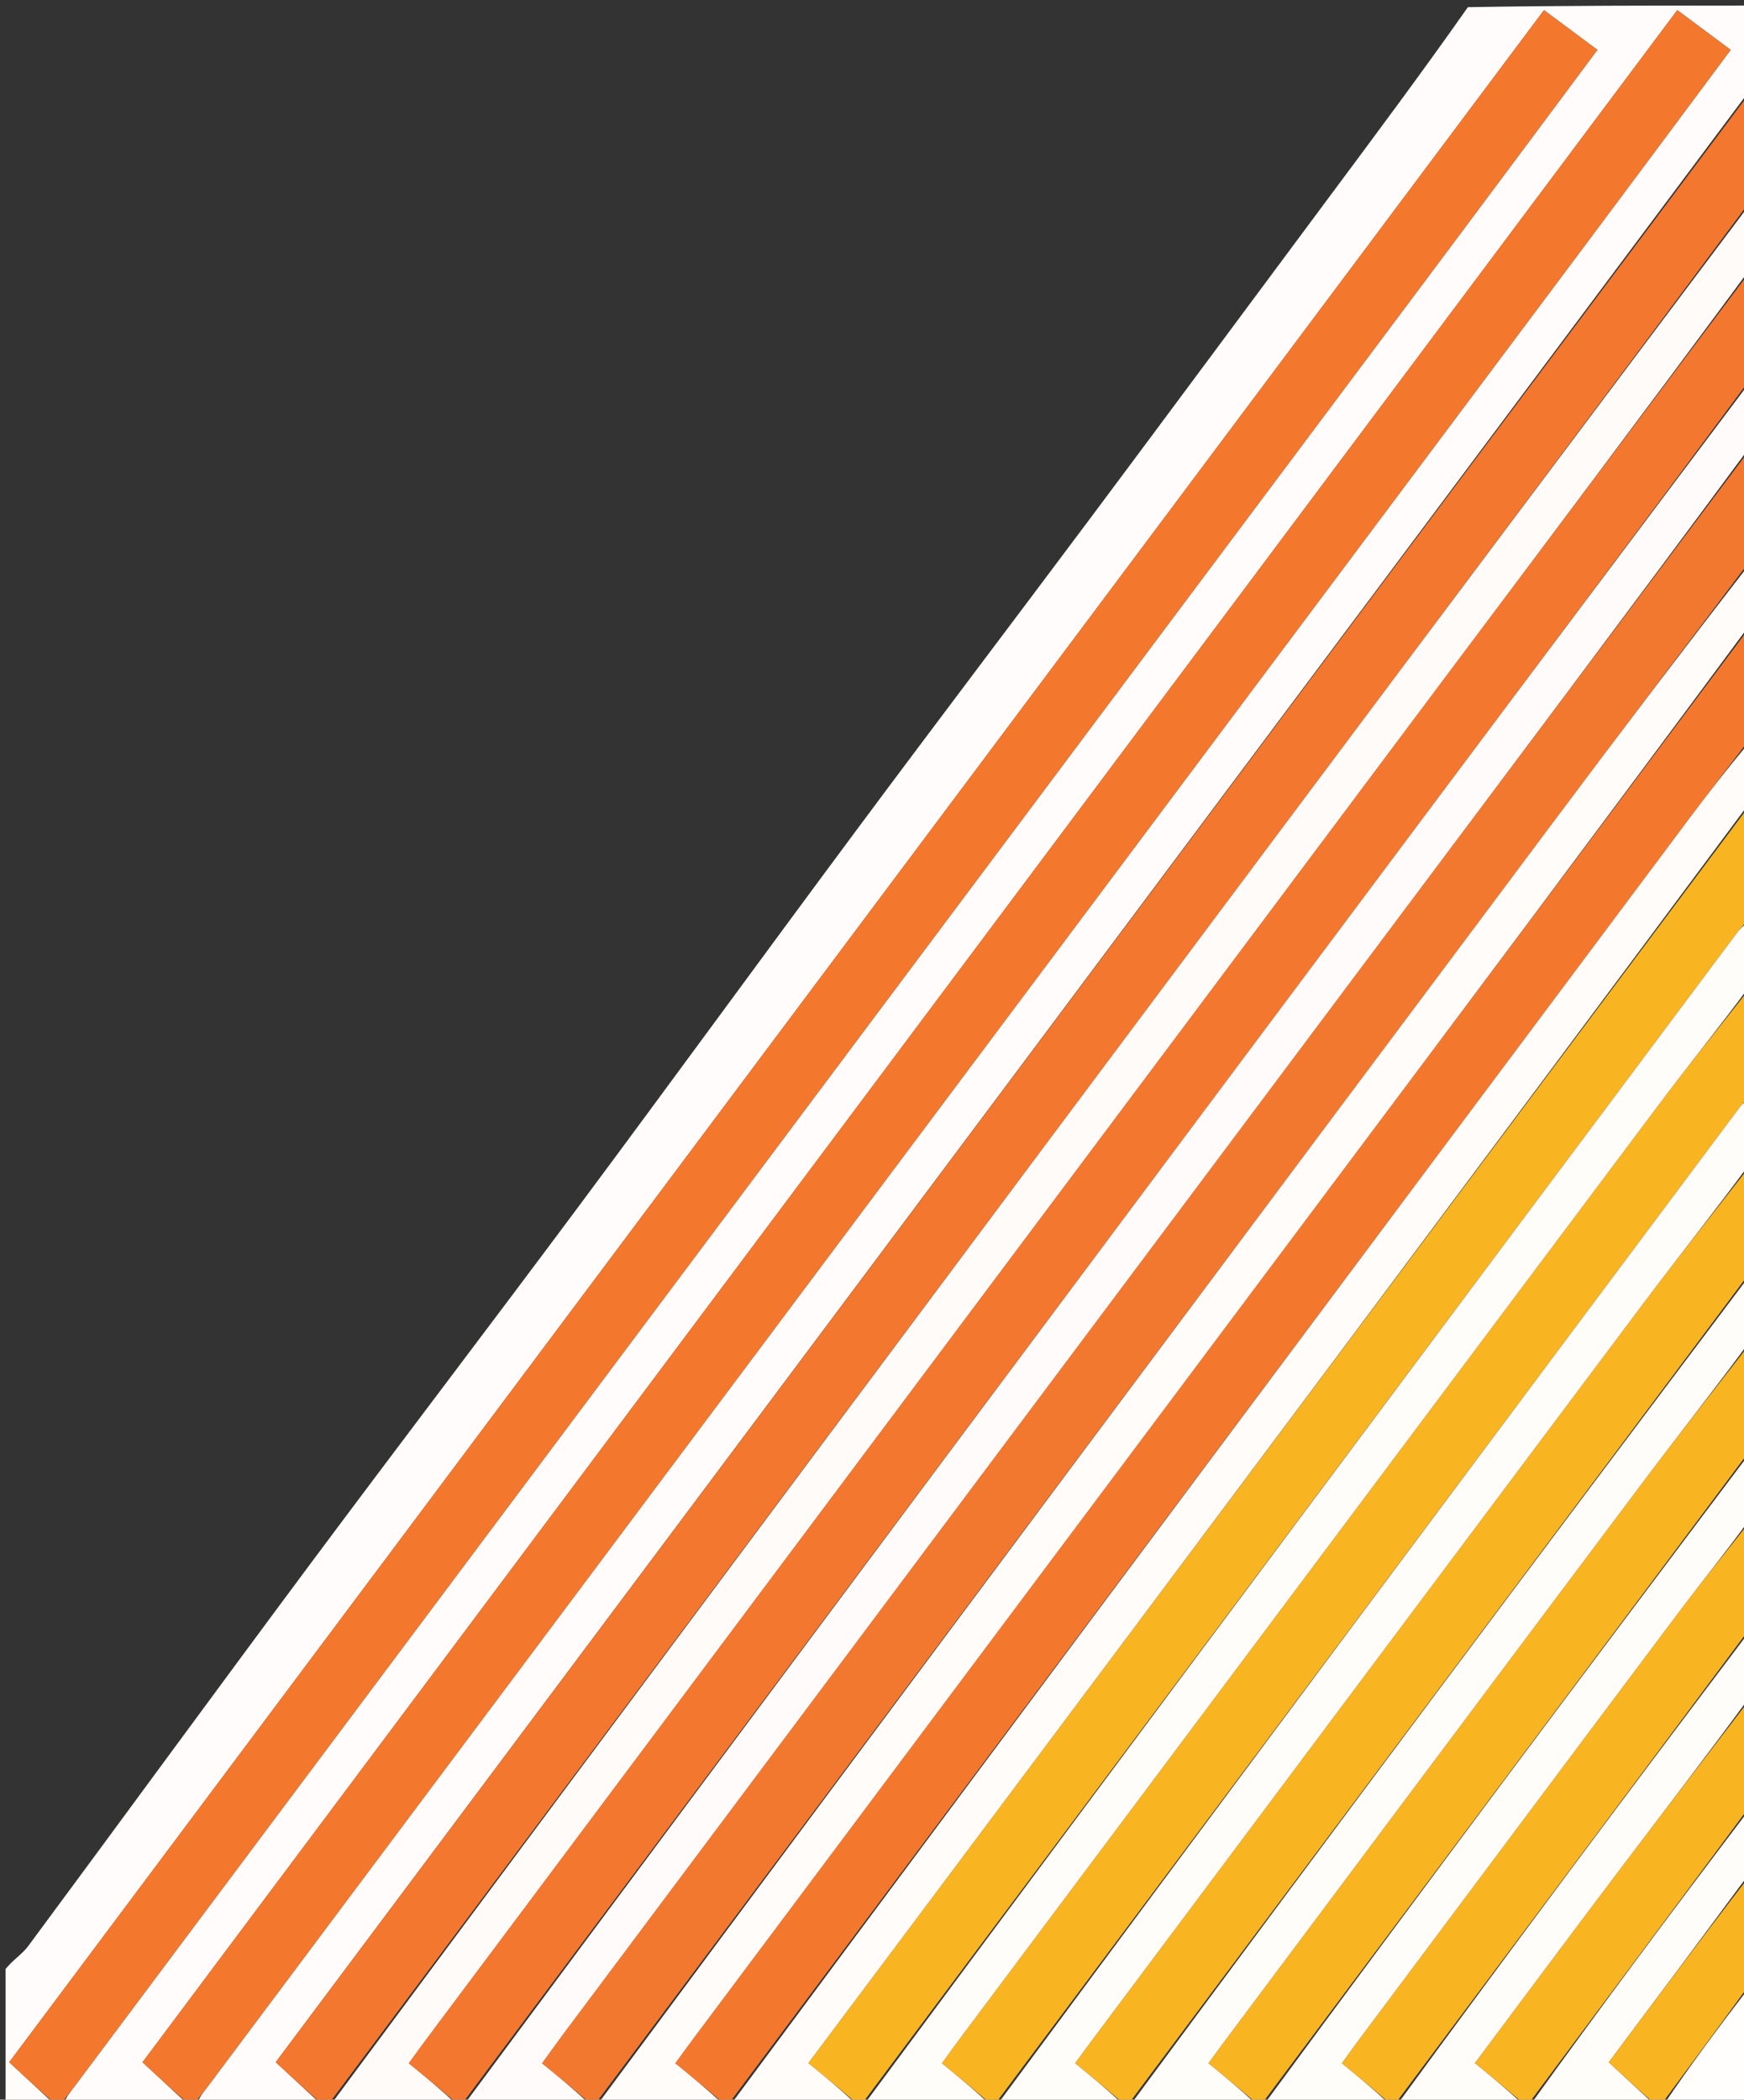 <svg version="1.1" id="Layer_1" xmlns="http://www.w3.org/2000/svg" xmlns:xlink="http://www.w3.org/1999/xlink" x="0px" y="0px"
	 width="100%" viewBox="0 0 314 378" enable-background="new 0 0 314 378" xml:space="preserve">
<rect x="0" y="0" width="314" height="378" fill="#333333" stroke="none"/>
<path fill="#000000" opacity="0" stroke="none" 
	d="
M1,354 
	C1,236.417 1,118.833 1,1 
	C88.355,1 175.709,1 263.821,1.288 
	C256.053,13.011 247.521,24.44 239.008,35.883 
	C224.901,54.845 210.841,73.842 196.697,92.776 
	C182.54,111.727 168.23,130.565 154.122,149.553 
	C137.333,172.148 120.765,194.908 103.957,217.489 
	C87.801,239.194 71.377,260.699 55.227,282.408 
	C38.424,304.995 21.826,327.734 5.072,350.356 
	C4.011,351.79 2.371,352.795 1,354 
z"/>
<path fill="#FFFCFB" opacity="1" stroke="none" 
	d="
M1,354.469 
	C2.371,352.795 4.011,351.79 5.072,350.356 
	C21.826,327.734 38.424,304.995 55.227,282.408 
	C71.377,260.699 87.801,239.194 103.957,217.489 
	C120.765,194.908 137.333,172.148 154.122,149.553 
	C168.23,130.565 182.54,111.727 196.697,92.776 
	C210.841,73.842 224.901,54.845 239.008,35.883 
	C247.521,24.44 256.053,13.011 264.288,1.288 
	C280.887,1 297.774,1 315,1 
	C315,6.014 315,11.036 314.711,16.695 
	C226.129,135.351 137.836,253.368 49.648,371.245 
	C52.782,374.155 55.391,376.577 58,379 
	C50.646,379 43.291,379 35.546,378.67 
	C35.899,377.447 36.687,376.586 37.383,375.655 
	C120.166,265.012 202.943,154.365 285.715,43.714 
	C294.269,32.279 302.784,20.815 311.605,8.978 
	C308.286,6.509 305.292,4.282 301.987,1.824 
	C209.703,125.201 117.629,248.297 25.658,371.254 
	C28.781,374.154 31.39,376.577 34,379 
	C26.646,379 19.291,379 11.546,378.67 
	C11.899,377.447 12.687,376.586 13.383,375.656 
	C96.165,265.013 178.943,154.366 261.715,43.714 
	C270.268,32.279 278.784,20.815 287.605,8.978 
	C284.286,6.509 281.292,4.282 277.987,1.824 
	C185.703,125.201 93.629,248.297 1.658,371.254 
	C4.781,374.154 7.39,376.577 10,379 
	C7.039,379 4.078,379 1,379 
	C1,370.979 1,362.958 1,354.469 
z"/>
<path fill="#F3782E" opacity="1" stroke="none" 
	d="
M10.25,379 
	C7.39,376.577 4.781,374.154 1.658,371.254 
	C93.629,248.297 185.703,125.201 277.987,1.824 
	C281.292,4.282 284.286,6.509 287.605,8.978 
	C278.784,20.815 270.268,32.279 261.715,43.714 
	C178.943,154.366 96.165,265.013 13.383,375.656 
	C12.687,376.586 11.899,377.447 11.077,378.67 
	C11,379 10.5,379 10.25,379 
z"/>
<path fill="#F3782E" opacity="1" stroke="none" 
	d="
M34.25,379 
	C31.39,376.577 28.781,374.154 25.658,371.254 
	C117.629,248.297 209.703,125.201 301.987,1.824 
	C305.292,4.282 308.286,6.509 311.605,8.978 
	C302.784,20.815 294.269,32.279 285.715,43.714 
	C202.943,154.365 120.166,265.012 37.383,375.655 
	C36.687,376.586 35.899,377.447 35.077,378.67 
	C35,379 34.5,379 34.25,379 
z"/>
<path fill="#F3772E" opacity="1" stroke="none" 
	d="
M58.25,379 
	C55.391,376.577 52.782,374.155 49.648,371.245 
	C137.836,253.368 226.129,135.351 314.711,17.167 
	C315,23.354 315,29.709 314.727,36.724 
	C286.944,74.134 259.416,110.87 231.928,147.636 
	C174.275,224.749 116.642,301.878 59,379 
	C59,379 58.5,379 58.25,379 
z"/>
<path fill="#F3772E" opacity="1" stroke="none" 
	d="
M315,49 
	C315,55.354 315,61.709 314.745,68.746 
	C294.954,95.516 275.4,121.59 255.886,147.694 
	C198.249,224.79 140.627,301.897 83,379 
	C83,379 82.5,379 82.25,378.649 
	C79.227,376.044 76.455,373.791 73.581,371.455 
	C74.853,369.711 75.813,368.365 76.803,367.042 
	C137.611,285.762 198.408,204.476 259.237,123.213 
	C277.779,98.441 296.41,73.736 315,49 
z"/>
<path fill="#F3782F" opacity="1" stroke="none" 
	d="
M107,379 
	C107,379 106.5,379 106.249,378.649 
	C103.227,376.045 100.455,373.792 97.582,371.457 
	C99.044,369.442 100.189,367.82 101.378,366.23 
	C151.015,299.886 200.642,233.537 250.301,167.21 
	C271.834,138.448 293.432,109.735 315,81 
	C315,87.688 315,94.375 314.649,101.533 
	C302.886,117.155 291.428,132.275 280.067,147.467 
	C222.364,224.635 164.686,301.821 107,379 
z"/>
<path fill="#F3782E" opacity="1" stroke="none" 
	d="
M131,379 
	C131,379 130.5,379 130.249,378.649 
	C127.226,376.045 124.455,373.793 121.573,371.451 
	C122.845,369.713 123.808,368.371 124.798,367.048 
	C162.063,317.236 199.32,267.417 236.601,217.617 
	C262.717,182.732 288.866,147.872 315,113 
	C315,119.688 315,126.375 314.653,133.545 
	C310.873,138.526 307.403,142.995 304.015,147.526 
	C246.337,224.68 188.67,301.841 131,379 
z"/>
<path fill="#F9B421" opacity="1" stroke="none" 
	d="
M155,379 
	C155,379 154.5,379 154.24,378.65 
	C151.216,376.044 148.452,373.789 145.534,371.41 
	C152.814,361.691 159.787,352.387 166.754,343.078 
	C216.17,277.053 265.585,211.026 315,145 
	C315,151.688 315,158.375 314.657,165.566 
	C313.777,166.704 313.205,167.313 312.708,167.978 
	C260.135,238.316 207.568,308.658 155,379 
z"/>
<path fill="#FFFBF9" opacity="1" stroke="none" 
	d="
M315,48.539 
	C296.41,73.736 277.779,98.441 259.237,123.213 
	C198.408,204.476 137.611,285.762 76.803,367.042 
	C75.813,368.365 74.853,369.711 73.581,371.455 
	C76.455,373.791 79.227,376.044 82,378.649 
	C74.646,379 67.291,379 59.469,379 
	C116.642,301.878 174.275,224.749 231.928,147.636 
	C259.416,110.87 286.944,74.134 314.727,37.192 
	C315,40.693 315,44.386 315,48.539 
z"/>
<path fill="#F9B421" opacity="1" stroke="none" 
	d="
M179,379 
	C179,379 178.5,379 178.24,378.65 
	C175.213,376.044 172.447,373.789 169.58,371.452 
	C170.866,369.685 171.824,368.337 172.815,367.013 
	C214.803,310.893 256.777,254.764 298.806,198.675 
	C304.054,191.671 309.595,184.886 315,178 
	C315,184.354 315,190.709 314.663,197.591 
	C313.989,198.487 313.616,198.828 313.319,199.225 
	C268.542,259.148 223.771,319.074 179,379 
z"/>
<path fill="#FFFBFA" opacity="1" stroke="none" 
	d="
M315,80.539 
	C293.432,109.735 271.834,138.448 250.301,167.21 
	C200.642,233.537 151.015,299.886 101.378,366.23 
	C100.189,367.82 99.044,369.442 97.582,371.457 
	C100.455,373.792 103.227,376.045 105.999,378.649 
	C98.646,379 91.291,379 83.469,379 
	C140.627,301.897 198.249,224.79 255.886,147.694 
	C275.4,121.59 294.954,95.516 314.745,69.214 
	C315,72.693 315,76.386 315,80.539 
z"/>
<path fill="#FFFCFA" opacity="1" stroke="none" 
	d="
M315,112.542 
	C288.866,147.872 262.717,182.732 236.601,217.617 
	C199.32,267.417 162.063,317.236 124.798,367.048 
	C123.808,368.371 122.845,369.713 121.573,371.451 
	C124.455,373.793 127.226,376.045 129.999,378.649 
	C122.646,379 115.291,379 107.469,379 
	C164.686,301.821 222.364,224.635 280.067,147.467 
	C291.428,132.275 302.886,117.155 314.649,102.001 
	C315,105.361 315,108.723 315,112.542 
z"/>
<path fill="#F9B421" opacity="1" stroke="none" 
	d="
M203,379 
	C203,379 202.5,379 202.239,378.65 
	C199.213,376.045 196.447,373.79 193.565,371.44 
	C194.757,369.817 195.628,368.613 196.519,367.423 
	C229.615,323.178 262.691,278.918 295.833,234.708 
	C302.084,226.369 308.604,218.231 315,210 
	C315,216.354 315,222.709 314.67,229.618 
	C277.226,279.781 240.113,329.391 203,379 
z"/>
<path fill="#FFFCF9" opacity="1" stroke="none" 
	d="
M315,144.542 
	C265.585,211.026 216.17,277.053 166.754,343.078 
	C159.787,352.387 152.814,361.691 145.534,371.41 
	C148.452,373.789 151.216,376.044 153.99,378.65 
	C146.646,379 139.292,379 131.469,379 
	C188.67,301.841 246.337,224.68 304.015,147.526 
	C307.403,142.995 310.873,138.526 314.653,134.014 
	C315,137.361 315,140.723 315,144.542 
z"/>
<path fill="#FFFDF9" opacity="1" stroke="none" 
	d="
M315,177.539 
	C309.595,184.886 304.054,191.671 298.806,198.675 
	C256.777,254.764 214.803,310.893 172.815,367.013 
	C171.824,368.337 170.866,369.685 169.58,371.452 
	C172.447,373.789 175.213,376.044 177.99,378.65 
	C170.646,379 163.292,379 155.469,379 
	C207.568,308.658 260.135,238.316 312.708,167.978 
	C313.205,167.313 313.777,166.704 314.657,166.034 
	C315,169.693 315,173.386 315,177.539 
z"/>
<path fill="#F9B421" opacity="1" stroke="none" 
	d="
M227,379 
	C227,379 226.5,379 226.239,378.65 
	C223.214,376.045 220.449,373.79 217.566,371.44 
	C218.754,369.823 219.624,368.619 220.513,367.429 
	C245.617,333.865 270.696,300.282 295.848,266.755 
	C302.109,258.41 308.61,250.247 315,242 
	C315,248.354 315,254.709 314.676,261.632 
	C285.234,301.134 256.117,340.067 227,379 
z"/>
<path fill="#FFFDF9" opacity="1" stroke="none" 
	d="
M315,209.539 
	C308.604,218.231 302.084,226.369 295.833,234.708 
	C262.691,278.918 229.615,323.178 196.519,367.423 
	C195.628,368.613 194.757,369.817 193.565,371.44 
	C196.447,373.79 199.213,376.045 201.989,378.65 
	C194.646,379 187.292,379 179.469,379 
	C223.771,319.074 268.542,259.148 313.319,199.225 
	C313.616,198.828 313.989,198.487 314.663,198.06 
	C315,201.693 315,205.386 315,209.539 
z"/>
<path fill="#F9B421" opacity="1" stroke="none" 
	d="
M251,379 
	C251,379 250.5,379 250.24,378.65 
	C247.216,376.045 244.452,373.791 241.592,371.458 
	C242.662,369.972 243.415,368.89 244.204,367.834 
	C263.414,342.14 282.605,316.432 301.859,290.772 
	C306.121,285.092 310.614,279.586 315,274 
	C315,280.354 315,286.709 314.682,293.646 
	C293.242,322.485 272.121,350.743 251,379 
z"/>
<path fill="#FFFDFA" opacity="1" stroke="none" 
	d="
M315,241.539 
	C308.61,250.247 302.109,258.41 295.848,266.755 
	C270.696,300.282 245.617,333.865 220.513,367.429 
	C219.624,368.619 218.754,369.823 217.566,371.44 
	C220.449,373.79 223.214,376.045 225.989,378.65 
	C218.646,379 211.292,379 203.469,379 
	C240.113,329.391 277.226,279.781 314.67,230.086 
	C315,233.693 315,237.386 315,241.539 
z"/>
<path fill="#FFFDF9" opacity="1" stroke="none" 
	d="
M315,273.539 
	C310.614,279.586 306.121,285.092 301.859,290.772 
	C282.605,316.432 263.414,342.14 244.204,367.834 
	C243.415,368.89 242.662,369.972 241.592,371.458 
	C244.452,373.791 247.216,376.045 249.99,378.65 
	C242.646,379 235.292,379 227.469,379 
	C256.117,340.067 285.234,301.134 314.676,262.1 
	C315,265.693 315,269.386 315,273.539 
z"/>
<path fill="#F9B421" opacity="1" stroke="none" 
	d="
M275,379 
	C275,379 274.5,379 274.24,378.65 
	C271.217,376.048 268.454,373.797 265.534,371.417 
	C274.479,359.465 283.081,347.884 291.779,336.375 
	C299.464,326.208 307.256,316.122 315,306 
	C315,312.354 315,318.709 314.685,325.651 
	C301.247,343.826 288.123,361.413 275,379 
z"/>
<path fill="#FFFDF9" opacity="1" stroke="none" 
	d="
M315,305.539 
	C307.256,316.122 299.464,326.208 291.779,336.375 
	C283.081,347.884 274.479,359.465 265.534,371.417 
	C268.454,373.797 271.217,376.048 273.99,378.65 
	C266.646,379 259.292,379 251.469,379 
	C272.121,350.743 293.242,322.485 314.682,294.114 
	C315,297.693 315,301.386 315,305.539 
z"/>
<path fill="#FFFDFA" opacity="1" stroke="none" 
	d="
M275.469,379 
	C288.123,361.413 301.247,343.826 314.685,326.12 
	C315,329.693 315,333.386 314.685,337.658 
	C306.093,349.297 297.818,360.357 289.657,371.264 
	C292.799,374.178 295.4,376.589 298,379 
	C290.646,379 283.292,379 275.469,379 
z"/>
<path fill="#F9B422" opacity="1" stroke="none" 
	d="
M298.25,379 
	C295.4,376.589 292.799,374.178 289.657,371.264 
	C297.818,360.357 306.093,349.297 314.685,338.119 
	C315,344.354 315,350.709 314.69,357.665 
	C309.253,365.178 304.127,372.089 299,379 
	C299,379 298.5,379 298.25,379 
z"/>
<path fill="#FFFEFD" opacity="1" stroke="none" 
	d="
M299.471,379 
	C304.127,372.089 309.253,365.178 314.69,358.134 
	C315,364.915 315,371.83 315,379 
	C309.984,379 304.963,379 299.471,379 
z"/>
</svg>